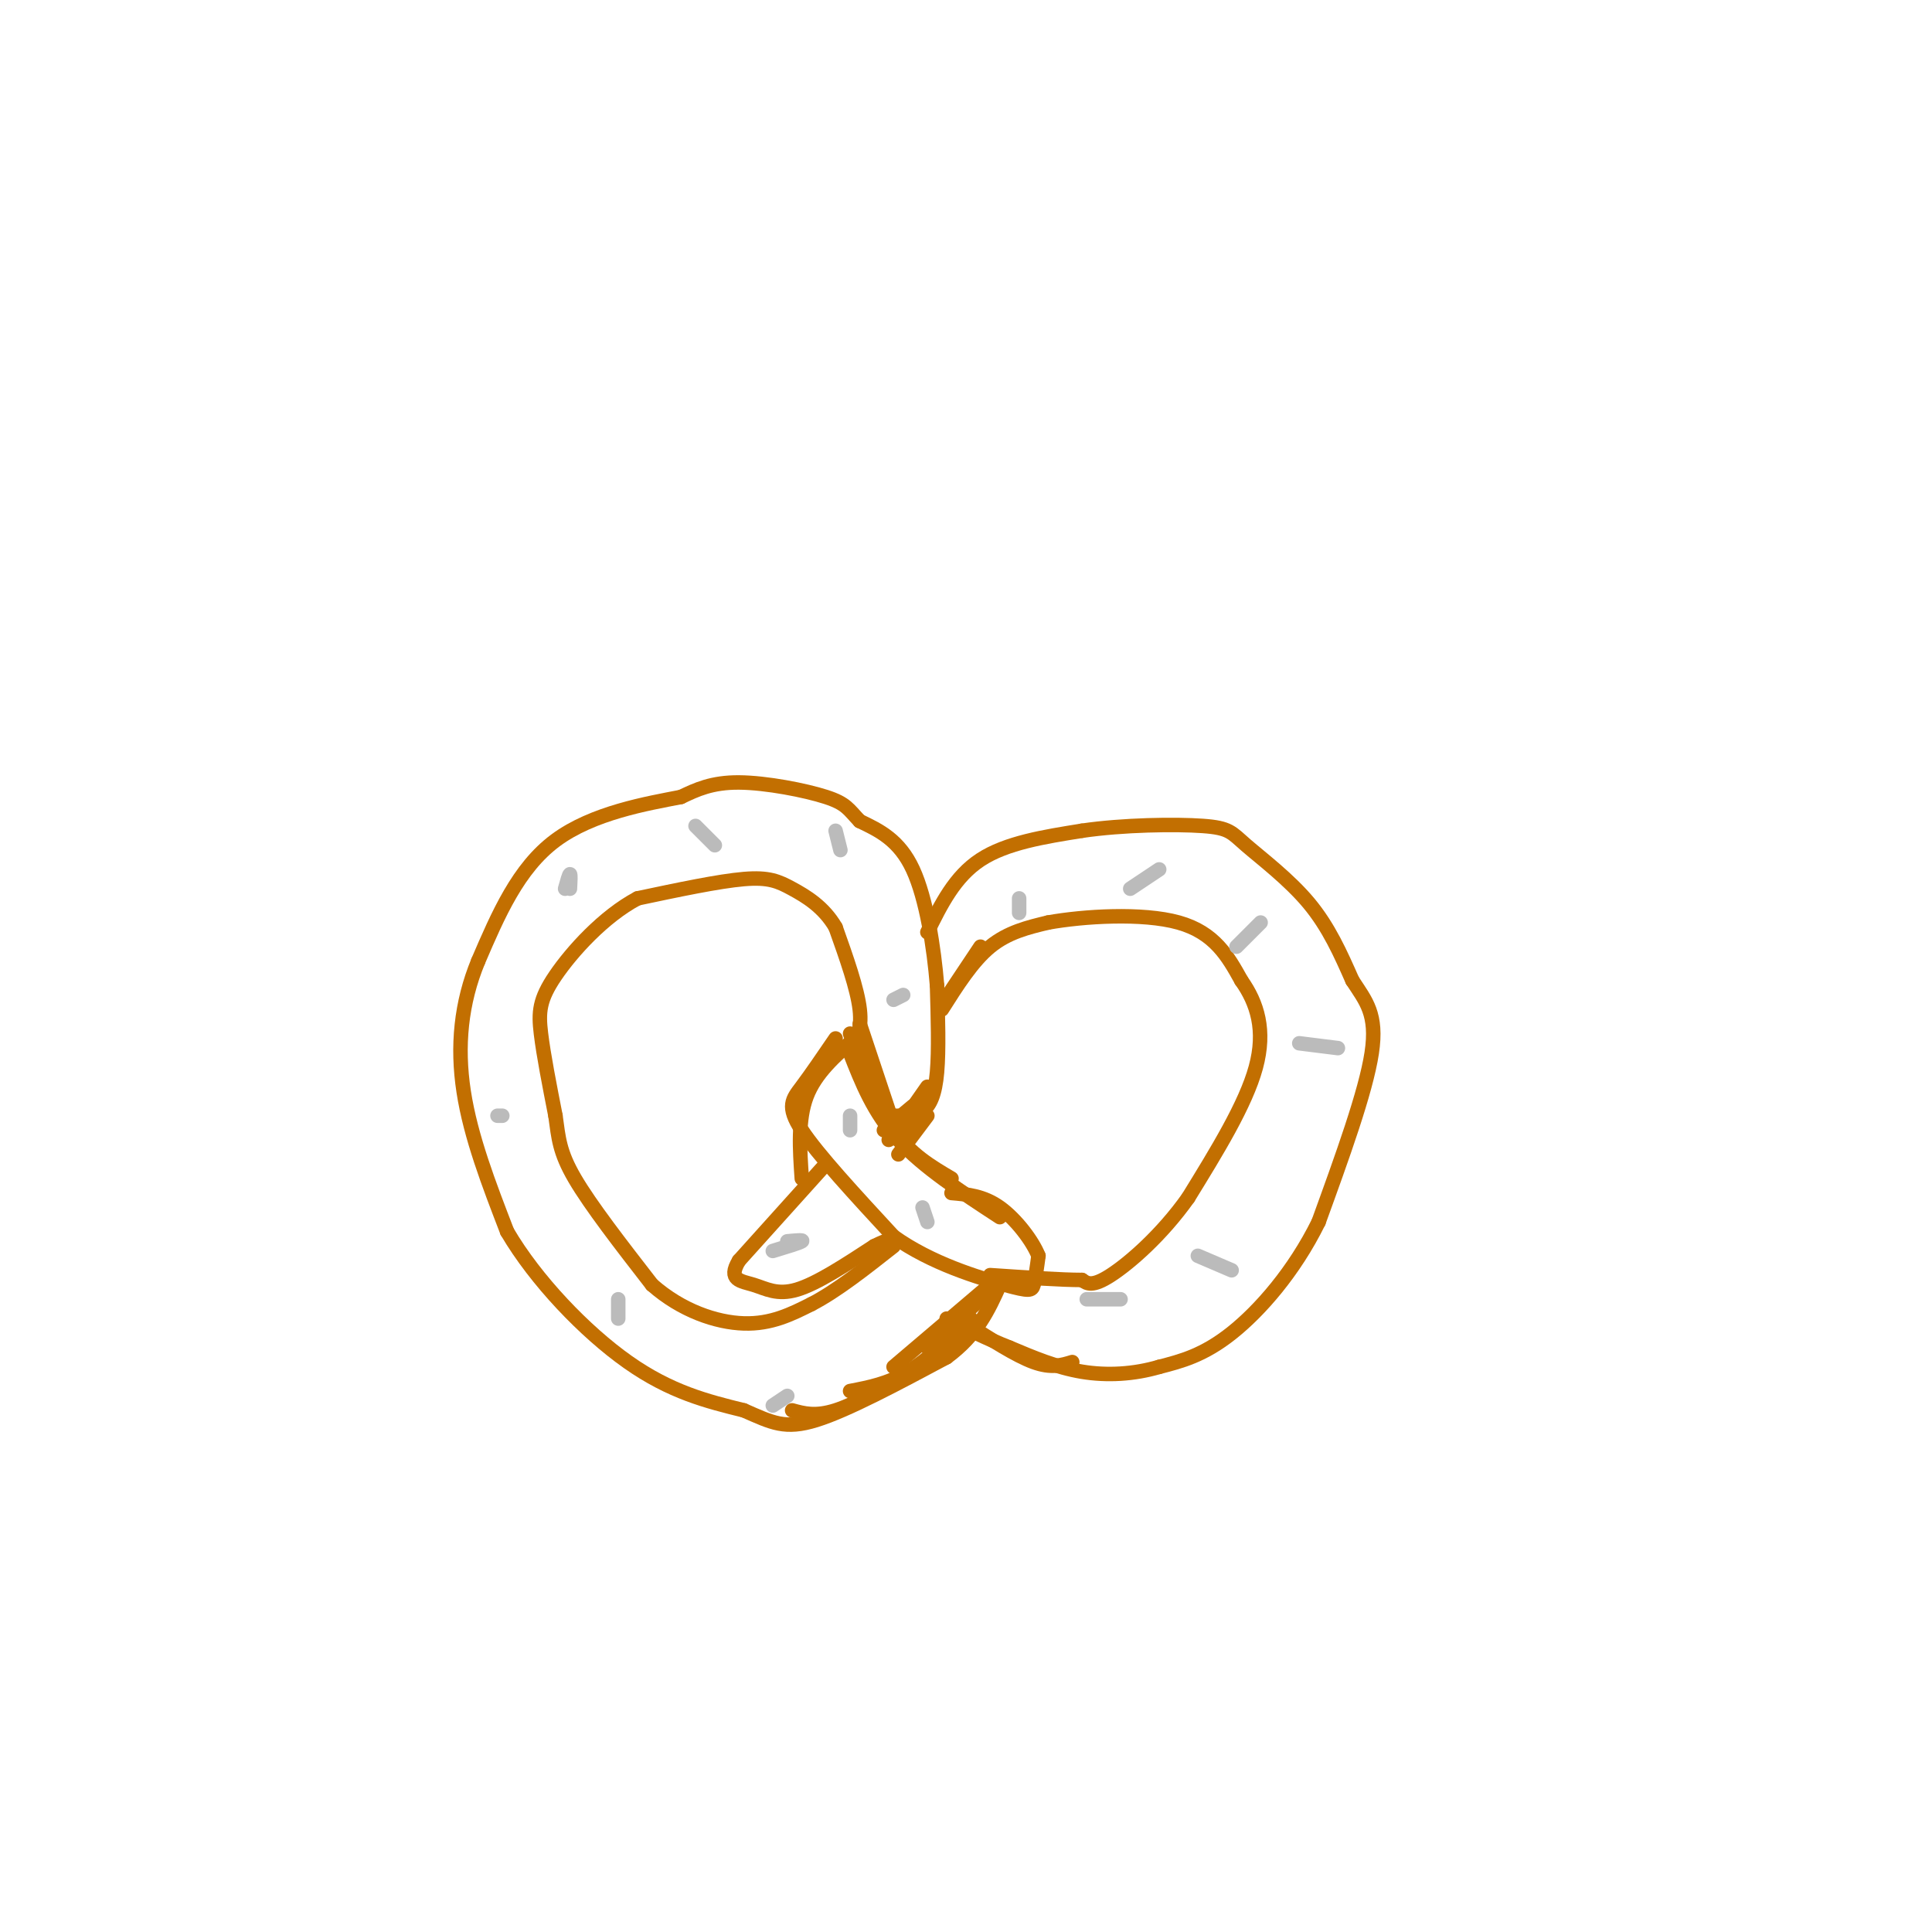 <svg viewBox='0 0 400 400' version='1.1' xmlns='http://www.w3.org/2000/svg' xmlns:xlink='http://www.w3.org/1999/xlink'><g fill='none' stroke='rgb(194,111,1)' stroke-width='3' stroke-linecap='round' stroke-linejoin='round'><path d='M176,218c2.417,6.167 4.833,12.333 10,18c5.167,5.667 13.083,10.833 21,16'/><path d='M173,215c-2.533,3.711 -5.067,7.422 -7,10c-1.933,2.578 -3.267,4.022 0,9c3.267,4.978 11.133,13.489 19,22'/><path d='M185,256c7.798,5.595 17.792,8.583 23,10c5.208,1.417 5.631,1.262 6,0c0.369,-1.262 0.685,-3.631 1,-6'/><path d='M215,260c-1.178,-3.022 -4.622,-7.578 -8,-10c-3.378,-2.422 -6.689,-2.711 -10,-3'/><path d='M171,241c0.000,0.000 -18.000,20.000 -18,20'/><path d='M153,261c-2.452,4.060 0.417,4.208 3,5c2.583,0.792 4.881,2.226 9,1c4.119,-1.226 10.060,-5.113 16,-9'/><path d='M181,258c3.333,-1.667 3.667,-1.333 4,-1'/><path d='M185,231c2.200,0.067 4.400,0.133 6,-1c1.600,-1.133 2.600,-3.467 3,-8c0.400,-4.533 0.200,-11.267 0,-18'/><path d='M194,204c-0.622,-7.689 -2.178,-17.911 -5,-24c-2.822,-6.089 -6.911,-8.044 -11,-10'/><path d='M178,170c-2.357,-2.464 -2.750,-3.625 -7,-5c-4.250,-1.375 -12.357,-2.964 -18,-3c-5.643,-0.036 -8.821,1.482 -12,3'/><path d='M141,165c-6.933,1.356 -18.267,3.244 -26,9c-7.733,5.756 -11.867,15.378 -16,25'/><path d='M99,199c-3.556,8.600 -4.444,17.600 -3,27c1.444,9.400 5.222,19.200 9,29'/><path d='M105,255c5.889,10.067 16.111,20.733 25,27c8.889,6.267 16.444,8.133 24,10'/><path d='M154,292c5.867,2.578 8.533,4.022 15,2c6.467,-2.022 16.733,-7.511 27,-13'/><path d='M196,281c6.333,-4.667 8.667,-9.833 11,-15'/><path d='M176,218c1.250,-2.333 2.500,-4.667 2,-9c-0.500,-4.333 -2.750,-10.667 -5,-17'/><path d='M173,192c-2.476,-4.274 -6.167,-6.458 -9,-8c-2.833,-1.542 -4.810,-2.440 -10,-2c-5.190,0.440 -13.595,2.220 -22,4'/><path d='M132,186c-7.036,3.726 -13.625,11.042 -17,16c-3.375,4.958 -3.536,7.560 -3,12c0.536,4.440 1.768,10.720 3,17'/><path d='M115,231c0.644,4.556 0.756,7.444 4,13c3.244,5.556 9.622,13.778 16,22'/><path d='M135,266c6.089,5.378 13.311,7.822 19,8c5.689,0.178 9.844,-1.911 14,-4'/><path d='M168,270c5.167,-2.667 11.083,-7.333 17,-12'/><path d='M192,193c2.833,-5.750 5.667,-11.500 11,-15c5.333,-3.500 13.167,-4.750 21,-6'/><path d='M224,172c8.544,-1.257 19.404,-1.399 25,-1c5.596,0.399 5.930,1.338 9,4c3.070,2.662 8.877,7.046 13,12c4.123,4.954 6.561,10.477 9,16'/><path d='M280,203c2.778,4.267 5.222,6.933 4,15c-1.222,8.067 -6.111,21.533 -11,35'/><path d='M273,253c-5.044,10.244 -12.156,18.356 -18,23c-5.844,4.644 -10.422,5.822 -15,7'/><path d='M240,283c-5.222,1.533 -10.778,1.867 -16,1c-5.222,-0.867 -10.111,-2.933 -15,-5'/><path d='M209,279c-4.667,-1.833 -8.833,-3.917 -13,-6'/><path d='M195,209c3.167,-5.000 6.333,-10.000 10,-13c3.667,-3.000 7.833,-4.000 12,-5'/><path d='M217,191c7.289,-1.311 19.511,-2.089 27,0c7.489,2.089 10.244,7.044 13,12'/><path d='M257,203c3.311,4.667 5.089,10.333 3,18c-2.089,7.667 -8.044,17.333 -14,27'/><path d='M246,248c-5.467,7.711 -12.133,13.489 -16,16c-3.867,2.511 -4.933,1.756 -6,1'/><path d='M224,265c-4.167,0.000 -11.583,-0.500 -19,-1'/></g>
<g fill='none' stroke='rgb(187,187,187)' stroke-width='3' stroke-linecap='round' stroke-linejoin='round'><path d='M118,184c0.083,-1.500 0.167,-3.000 0,-3c-0.167,0.000 -0.583,1.500 -1,3'/><path d='M103,231c0.000,0.000 1.000,0.000 1,0'/><path d='M128,269c0.000,0.000 0.000,4.000 0,4'/><path d='M160,291c0.000,0.000 3.000,-2.000 3,-2'/><path d='M176,231c0.000,0.000 0.000,3.000 0,3'/><path d='M191,250c0.000,0.000 1.000,3.000 1,3'/><path d='M160,259c2.750,-0.833 5.500,-1.667 6,-2c0.500,-0.333 -1.250,-0.167 -3,0'/><path d='M185,207c0.000,0.000 2.000,-1.000 2,-1'/><path d='M173,172c0.000,0.000 1.000,4.000 1,4'/><path d='M144,171c0.000,0.000 4.000,4.000 4,4'/><path d='M211,186c0.000,0.000 0.000,3.000 0,3'/><path d='M240,180c0.000,0.000 -6.000,4.000 -6,4'/><path d='M261,191c0.000,0.000 -5.000,5.000 -5,5'/><path d='M269,216c0.000,0.000 8.000,1.000 8,1'/><path d='M248,260c0.000,0.000 7.000,3.000 7,3'/><path d='M225,269c0.000,0.000 7.000,0.000 7,0'/></g>
<g fill='none' stroke='rgb(194,111,1)' stroke-width='3' stroke-linecap='round' stroke-linejoin='round'><path d='M189,229c0.000,0.000 -6.000,5.000 -6,5'/><path d='M191,231c0.000,0.000 -7.000,5.000 -7,5'/><path d='M192,225c0.000,0.000 -7.000,10.000 -7,10'/><path d='M178,212c0.000,0.000 8.000,24.000 8,24'/><path d='M176,214c2.750,7.500 5.500,15.000 9,20c3.500,5.000 7.750,7.500 12,10'/><path d='M177,215c-4.083,3.583 -8.167,7.167 -10,12c-1.833,4.833 -1.417,10.917 -1,17'/><path d='M192,231c0.000,0.000 -6.000,8.000 -6,8'/><path d='M200,274c5.167,3.333 10.333,6.667 14,8c3.667,1.333 5.833,0.667 8,0'/><path d='M203,269c0.000,0.000 -11.000,10.000 -11,10'/><path d='M205,266c0.000,0.000 -20.000,17.000 -20,17'/><path d='M201,273c-4.417,4.250 -8.833,8.500 -13,11c-4.167,2.500 -8.083,3.250 -12,4'/><path d='M189,284c-5.917,3.333 -11.833,6.667 -16,8c-4.167,1.333 -6.583,0.667 -9,0'/><path d='M195,208c0.000,0.000 8.000,-12.000 8,-12'/></g>
</svg>